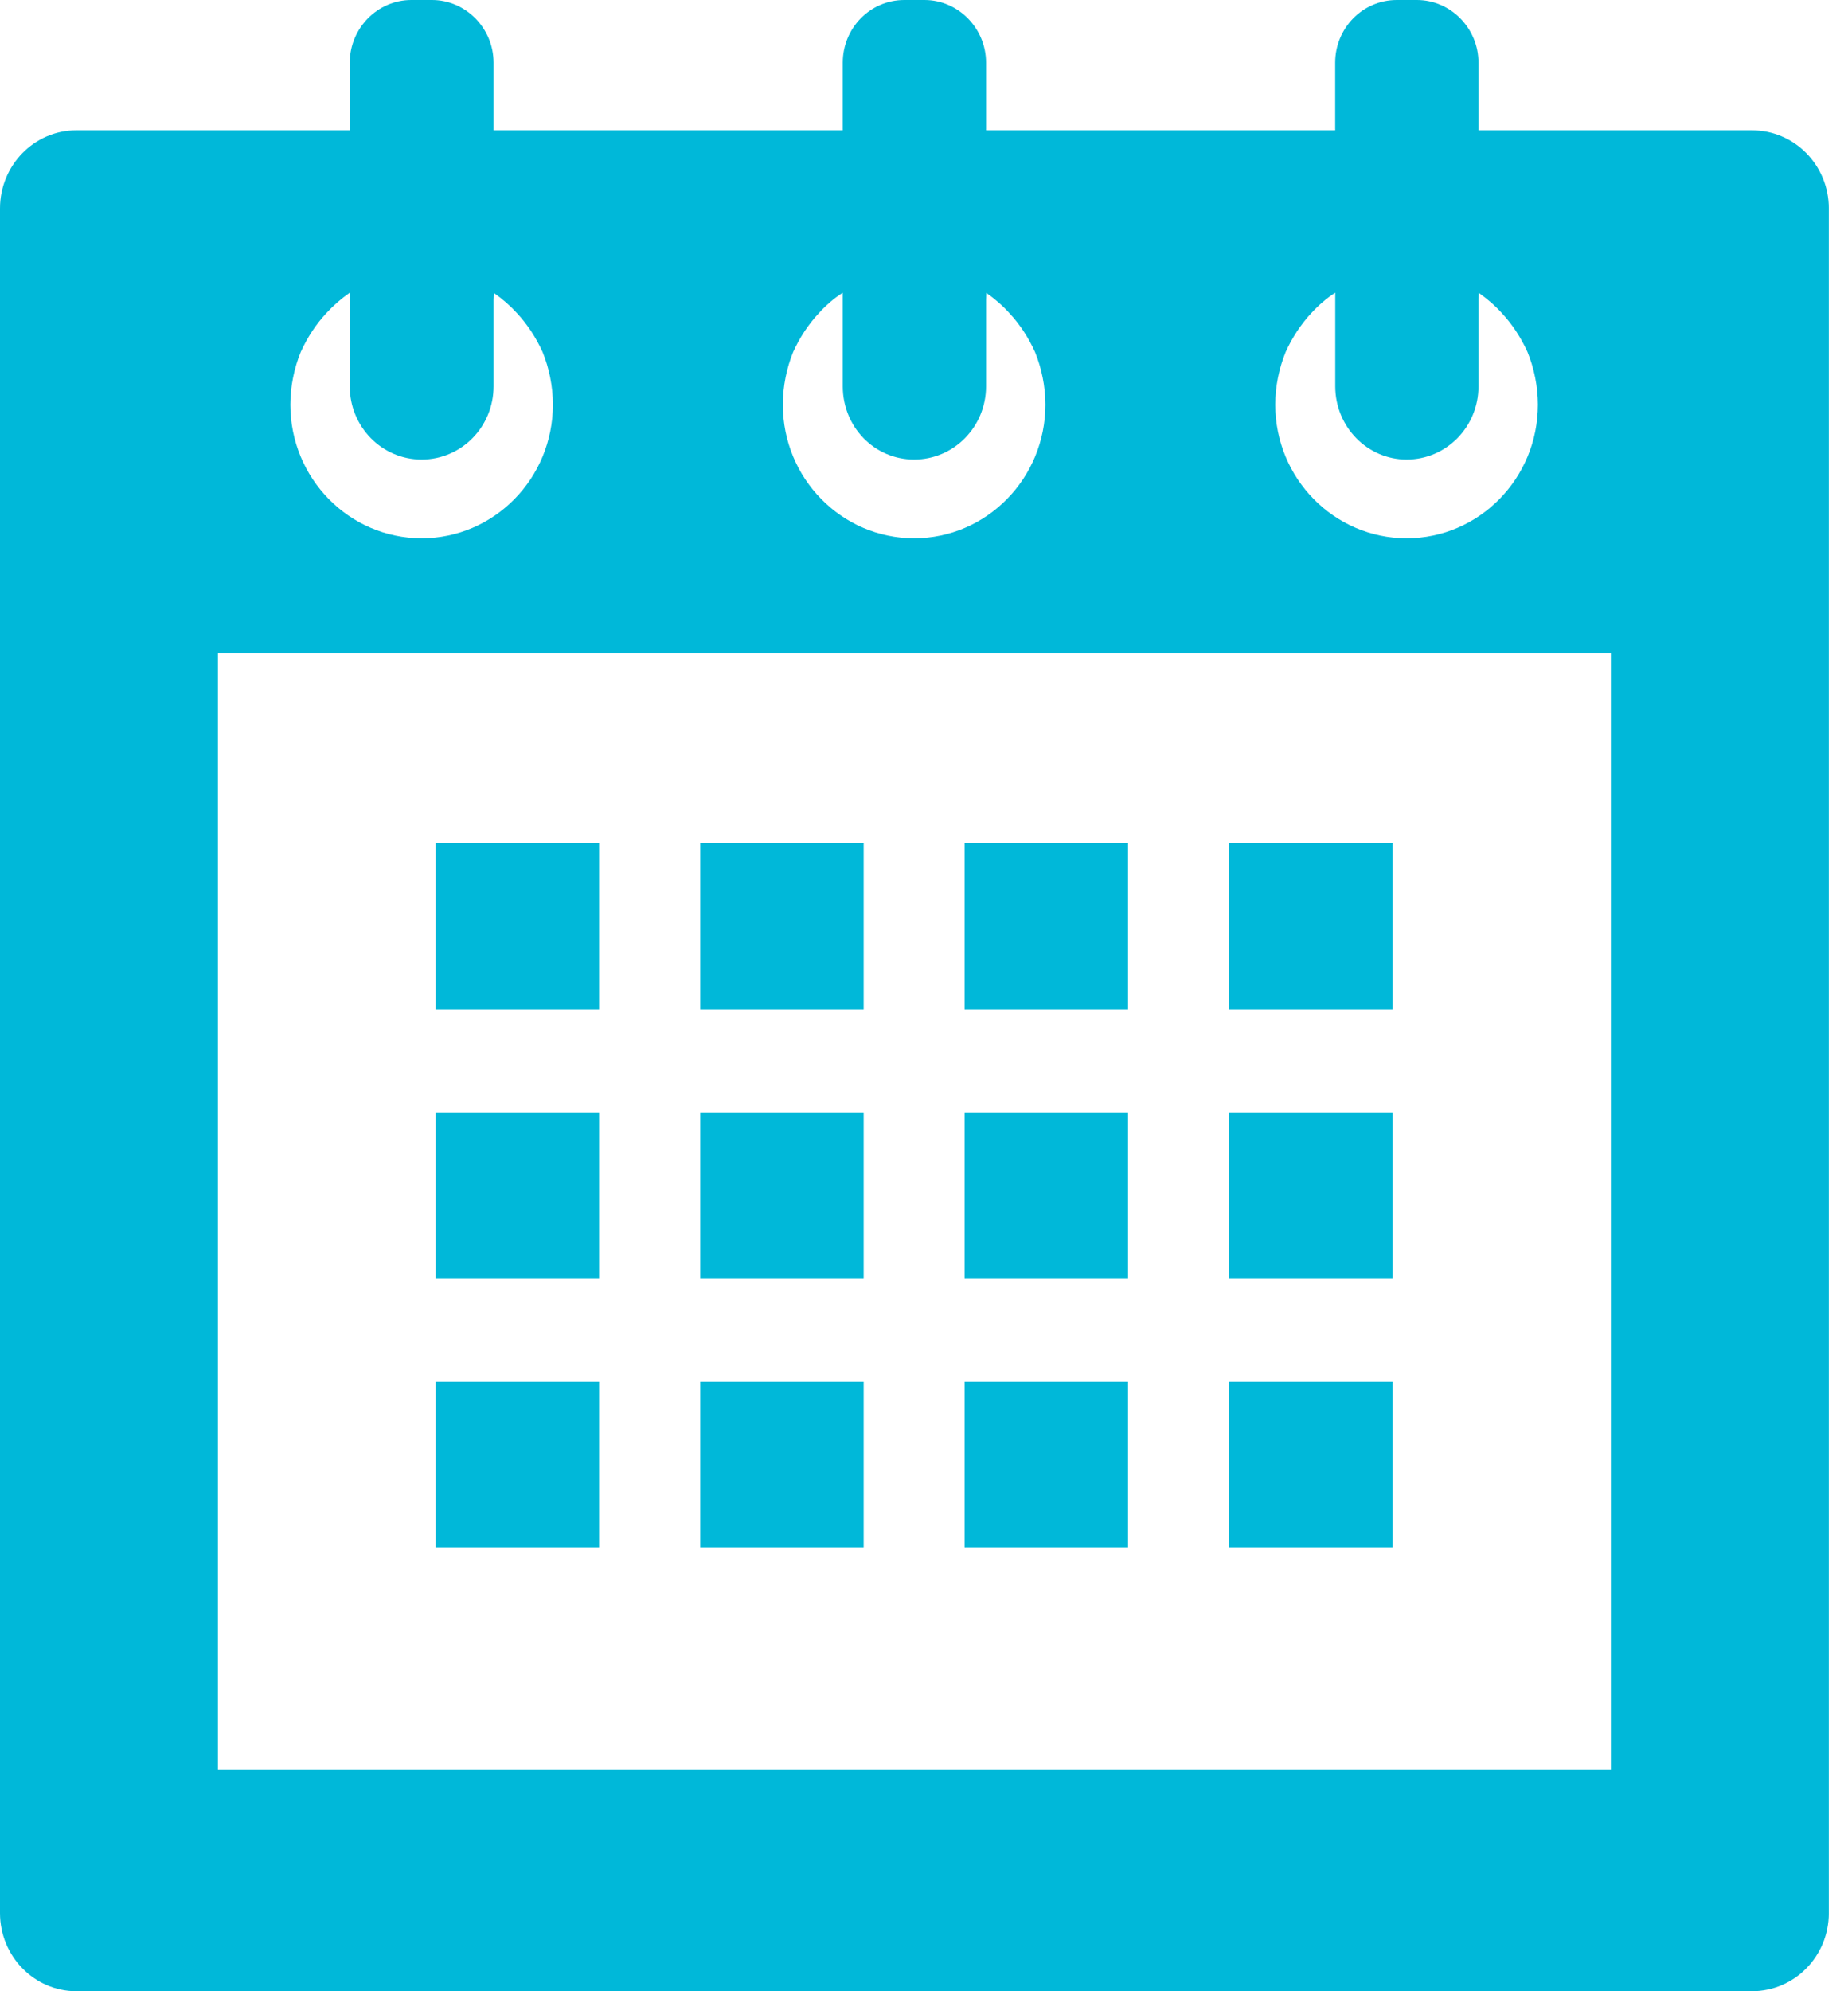 <svg width="26" height="28" viewBox="0 0 26 28" fill="none" xmlns="http://www.w3.org/2000/svg">
<path d="M24.649 1.832H20.805H20.801V0.881C20.801 0.397 20.41 0 19.935 0H19.652C19.169 0 18.785 0.397 18.785 0.881V1.832H13.879H13.873V0.881C13.873 0.397 13.482 0 13.007 0H12.723C12.24 0 11.857 0.397 11.857 0.881V1.832H6.95H6.944V0.881C6.944 0.397 6.553 0 6.078 0H5.787C5.311 0 4.921 0.397 4.921 0.881V1.832H1.073C0.483 1.832 0 2.323 0 2.931V26.901C0 27.509 0.483 28 1.073 28H24.649C25.247 28 25.73 27.509 25.73 26.901V2.931C25.73 2.323 25.247 1.832 24.649 1.832ZM6.948 4.119C7.069 4.204 7.175 4.296 7.274 4.404C7.419 4.56 7.542 4.747 7.634 4.95C7.726 5.176 7.779 5.433 7.779 5.69C7.779 6.727 6.952 7.569 5.932 7.569C4.913 7.569 4.085 6.727 4.085 5.69C4.085 5.433 4.139 5.176 4.231 4.95C4.323 4.747 4.445 4.56 4.591 4.404C4.691 4.295 4.798 4.202 4.921 4.116V4.404V4.95V5.433C4.921 6.002 5.373 6.462 5.932 6.462C6.492 6.462 6.944 6.002 6.944 5.433V4.95V4.404V4.215L6.948 4.119ZM13.877 4.119C13.998 4.204 14.104 4.296 14.202 4.404C14.348 4.56 14.47 4.747 14.562 4.95C14.654 5.176 14.708 5.433 14.708 5.69C14.708 6.727 13.88 7.569 12.861 7.569C11.842 7.569 11.014 6.727 11.014 5.69C11.014 5.433 11.067 5.176 11.159 4.95C11.251 4.747 11.374 4.56 11.52 4.404C11.619 4.295 11.734 4.194 11.857 4.116V4.404V4.95V5.433C11.857 6.002 12.301 6.462 12.861 6.462C13.42 6.462 13.873 6.002 13.873 5.433V4.95V4.404V4.215L13.877 4.119ZM20.806 4.119C20.926 4.204 21.033 4.296 21.131 4.404C21.276 4.56 21.399 4.747 21.491 4.95C21.583 5.176 21.637 5.433 21.637 5.69C21.637 6.727 20.809 7.569 19.79 7.569C18.77 7.569 17.942 6.727 17.942 5.69C17.942 5.433 17.996 5.176 18.088 4.95C18.18 4.747 18.303 4.56 18.448 4.404C18.548 4.295 18.663 4.194 18.786 4.116V4.404V4.95V5.433C18.786 6.002 19.238 6.462 19.79 6.462C20.349 6.462 20.801 6.002 20.801 5.433V4.95V4.404V4.216L20.806 4.119ZM22.664 24.882H3.066V9.183H22.664V24.882Z" fill="#00B8D9"/>
<path d="M8.429 11.855H6.13V14.194H8.429V11.855Z" fill="#00B8D9"/>
<path d="M12.151 11.871V11.864V11.855H9.852V14.194H12.151V11.871Z" fill="#00B8D9"/>
<path d="M13.571 14.185V14.194H15.871V11.855H13.571V14.178V14.185Z" fill="#00B8D9"/>
<path d="M17.293 14.185V14.194H19.592V11.855H17.293V14.178V14.185Z" fill="#00B8D9"/>
<path d="M8.429 15.641H6.13V17.979H8.429V15.641Z" fill="#00B8D9"/>
<path d="M12.151 15.657V15.65V15.641H9.852V17.979H12.151V15.657Z" fill="#00B8D9"/>
<path d="M13.571 17.979H15.871V15.641H13.571V17.964V17.971V17.979Z" fill="#00B8D9"/>
<path d="M17.293 17.979H19.592V15.641H17.293V17.964V17.971V17.979Z" fill="#00B8D9"/>
<path d="M8.429 19.426H6.145H6.138H6.13V21.765H8.429V19.426Z" fill="#00B8D9"/>
<path d="M12.151 19.442V19.435V19.426H9.867H9.86H9.852V21.765H12.151V19.442Z" fill="#00B8D9"/>
<path d="M13.571 21.765H15.871V19.426H13.587H13.58H13.571V21.749V21.756V21.765Z" fill="#00B8D9"/>
<path d="M17.293 21.765H19.592V19.426H17.309H17.302H17.293V21.749V21.756V21.765Z" fill="#00B8D9"/>
</svg>

